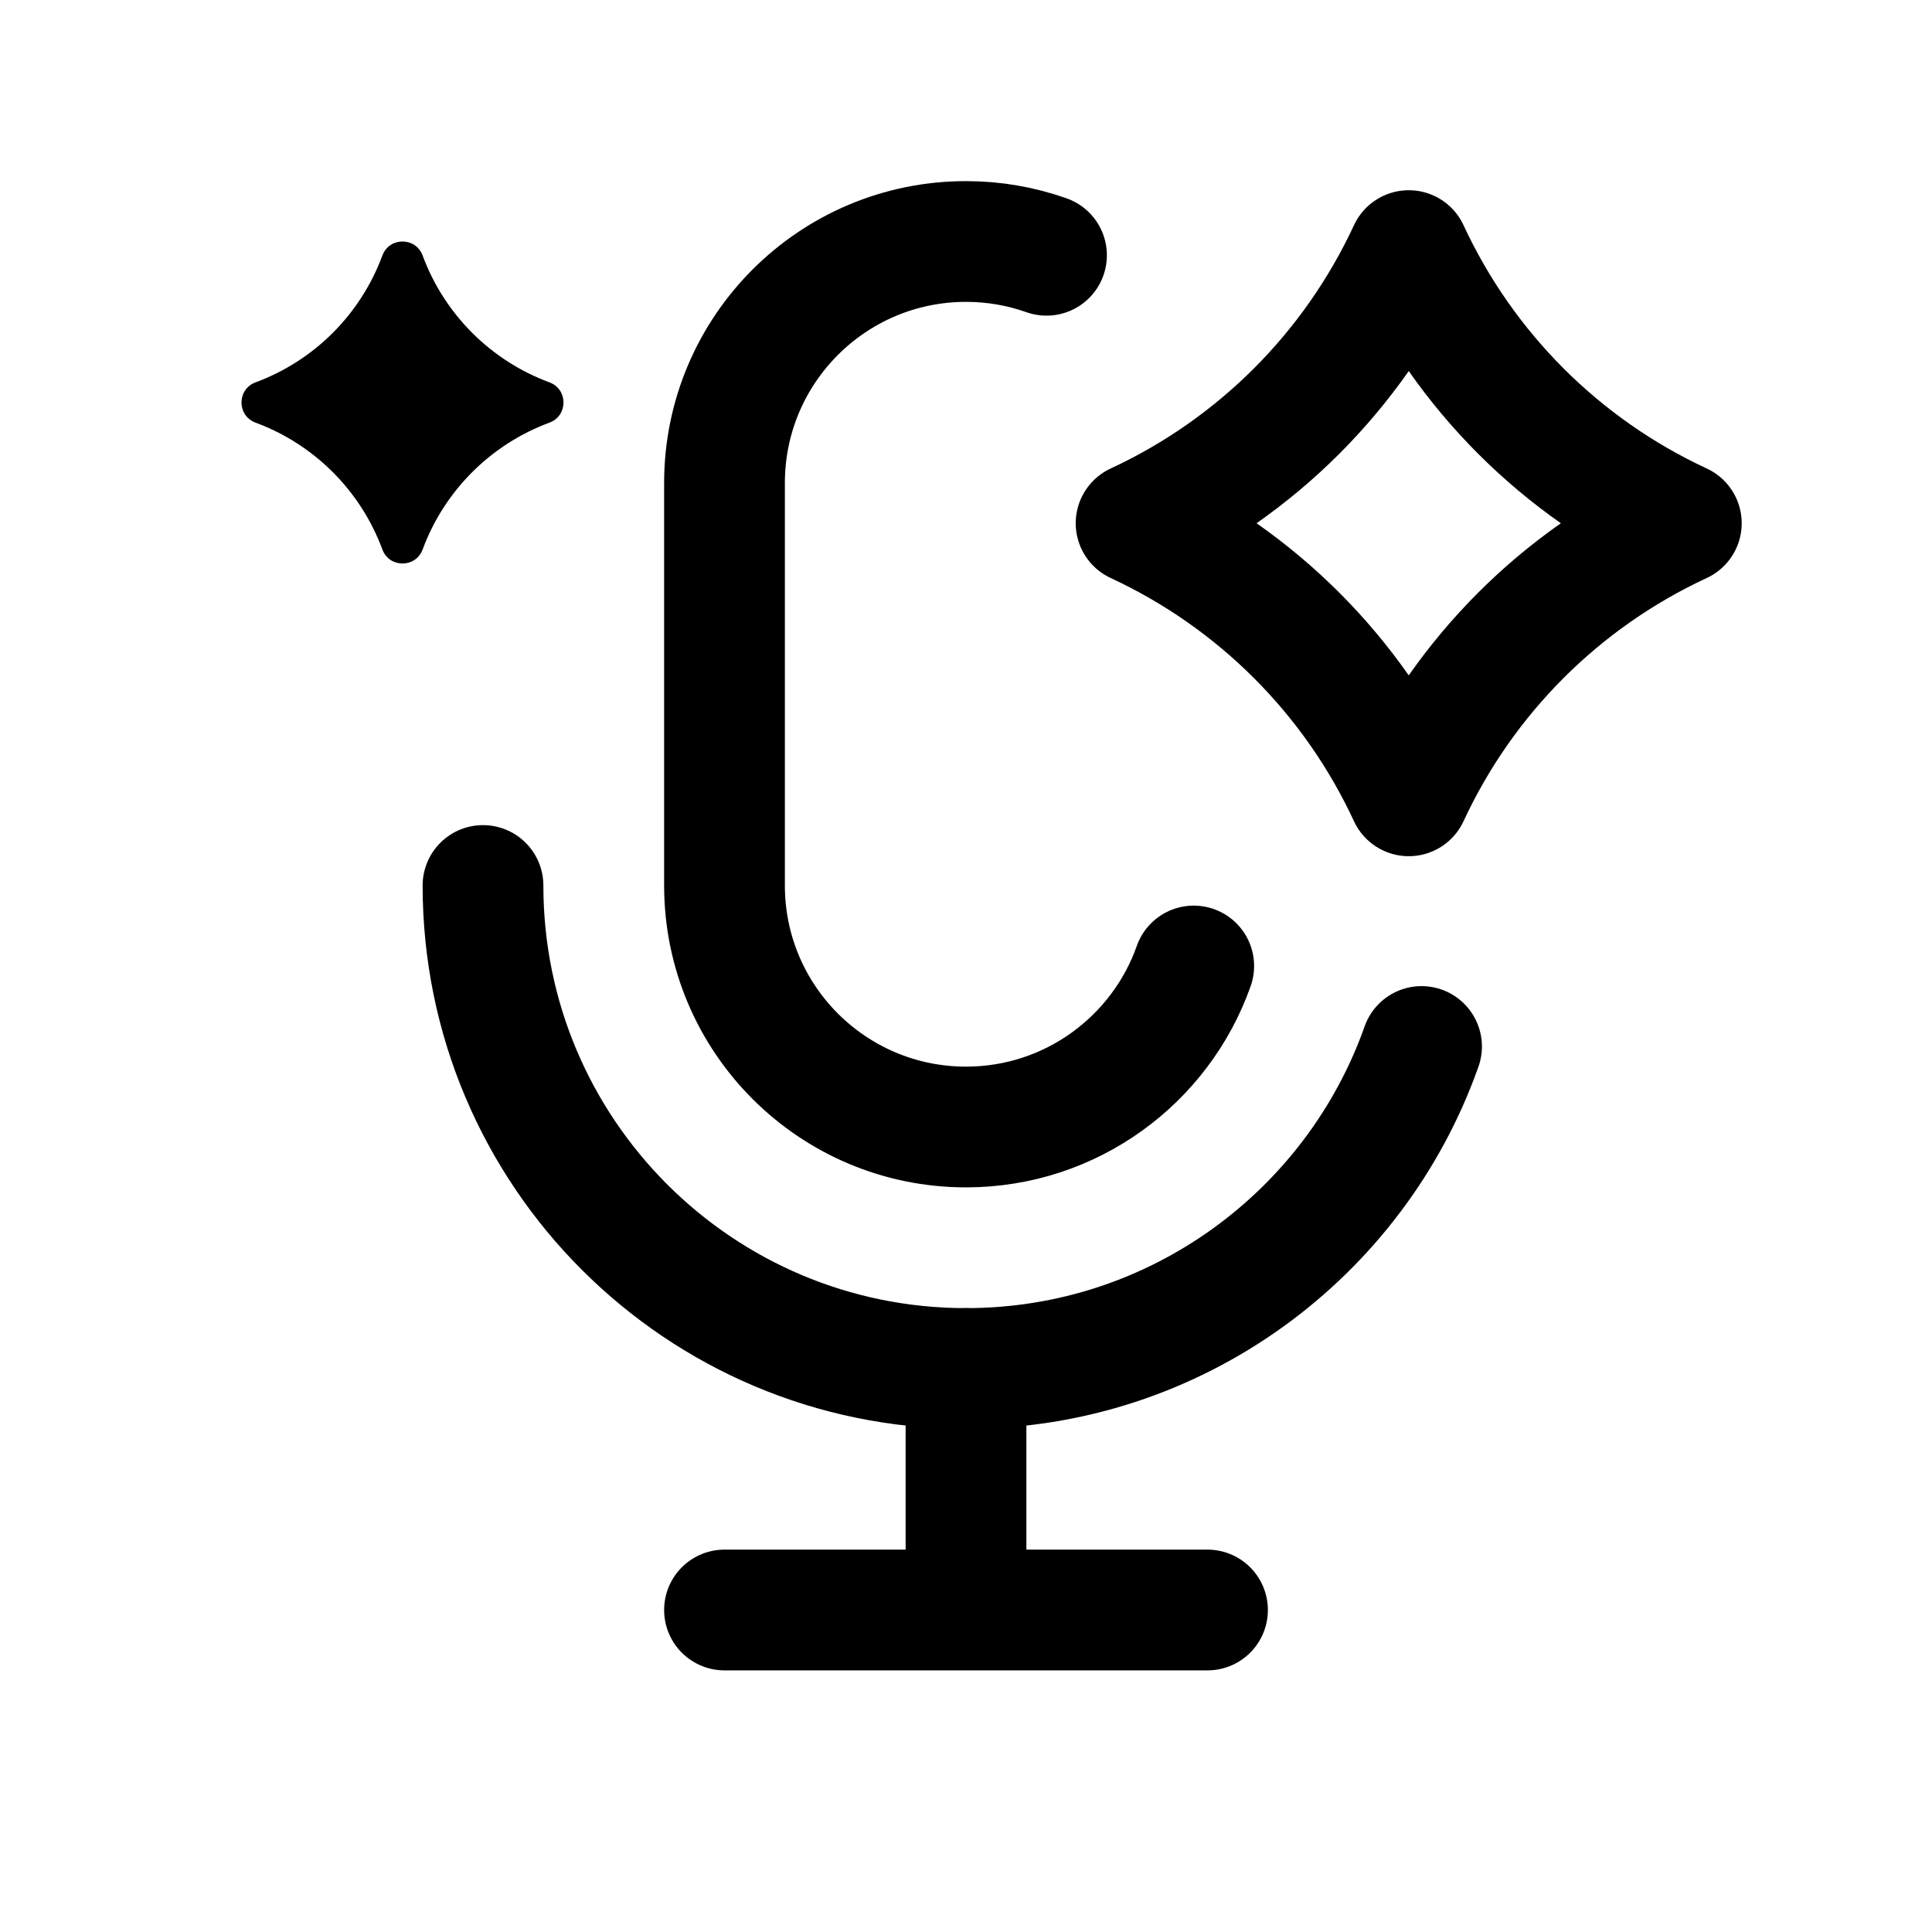 <svg width="24" height="24" viewBox="0 0 24 24" fill="none" xmlns="http://www.w3.org/2000/svg">
<path d="M17.5 3.113C18.193 4.607 19.392 5.807 20.886 6.5C19.392 7.193 18.193 8.392 17.5 9.886C16.807 8.392 15.607 7.193 14.113 6.5C15.607 5.807 16.807 4.607 17.5 3.113Z" stroke="#222222" style="stroke:#222222;stroke:color(display-p3 0.133 0.133 0.133);stroke-opacity:1;" stroke-width="1.5" stroke-linejoin="round"/>
<path d="M12 17V20H9H15" stroke="#222222" style="stroke:#222222;stroke:color(display-p3 0.133 0.133 0.133);stroke-opacity:1;" stroke-width="1.5" stroke-linecap="round" stroke-linejoin="round"/>
<path d="M14.829 12C14.418 13.165 13.306 14 12 14C10.343 14 9 12.657 9 11V6C9 4.343 10.343 3 12 3C12.351 3 12.687 3.06 13 3.171" stroke="#222222" style="stroke:#222222;stroke:color(display-p3 0.133 0.133 0.133);stroke-opacity:1;" stroke-width="1.5" stroke-linecap="round"/>
<path d="M4.75 3.174C4.836 2.942 5.164 2.942 5.25 3.174C5.52 3.904 6.096 4.48 6.826 4.75C7.058 4.836 7.058 5.164 6.826 5.25C6.096 5.52 5.52 6.096 5.25 6.826C5.164 7.058 4.836 7.058 4.75 6.826C4.48 6.096 3.904 5.52 3.174 5.25C2.942 5.164 2.942 4.836 3.174 4.75C3.904 4.48 4.48 3.904 4.75 3.174Z" fill="#222222" style="fill:#222222;fill:color(display-p3 0.133 0.133 0.133);fill-opacity:1;"/>
<path d="M6 11C6 14.314 8.686 17 12 17C14.612 17 16.835 15.33 17.659 13" stroke="#222222" style="stroke:#222222;stroke:color(display-p3 0.133 0.133 0.133);stroke-opacity:1;" stroke-width="1.5" stroke-linecap="round"/>
</svg>
